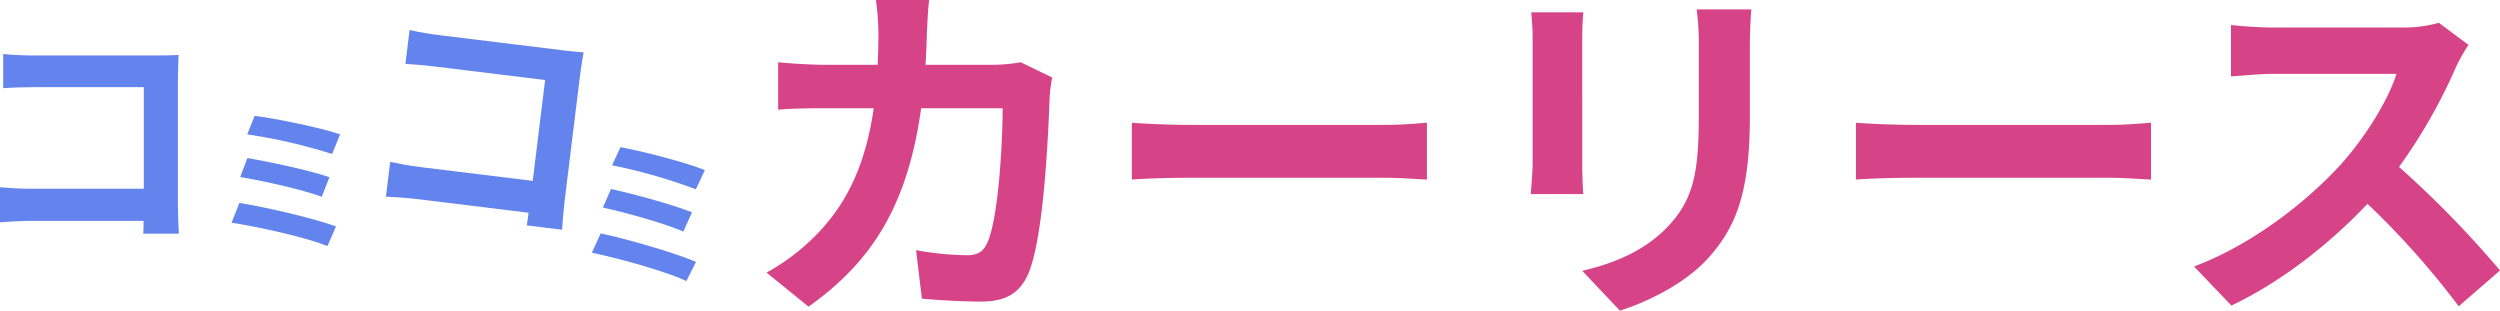 <svg xmlns="http://www.w3.org/2000/svg" width="621.483" height="77.22" viewBox="0 0 621.483 77.22">
  <g id="top_merit_head" transform="translate(-489.784 -1436.223)">
    <path id="パス_3560" data-name="パス 3560" d="M-174.87-72.18H-188.1a66.6,66.6,0,0,1,.63,8.28c0,2.7-.09,5.31-.18,7.83h-12.87c-3.42,0-8.1-.27-11.88-.63v11.79c3.87-.36,8.82-.36,11.88-.36h11.88c-1.98,13.68-6.48,23.76-14.85,32.04a53.629,53.629,0,0,1-11.79,8.82l10.44,8.46c16.11-11.43,24.66-25.56,27.99-49.32h20.25c0,9.72-1.17,27.72-3.78,33.39-.99,2.16-2.25,3.15-5.13,3.15a74.491,74.491,0,0,1-12.6-1.26l1.44,12.06c4.32.36,9.72.72,14.85.72,6.21,0,9.63-2.34,11.61-6.93,3.87-9.18,4.95-34.29,5.31-44.01a36.793,36.793,0,0,1,.63-4.77l-7.83-3.78a41.832,41.832,0,0,1-6.75.63h-16.92c.18-2.61.27-5.31.36-8.1C-175.32-66.33-175.14-70.11-174.87-72.18Zm50.4,30.51v14.13c3.33-.27,9.36-.45,14.49-.45h48.33c3.78,0,8.37.36,10.53.45V-41.67c-2.34.18-6.3.54-10.53.54h-48.33C-114.66-41.13-121.23-41.4-124.47-41.67ZM29.52-69.84H15.93a63.49,63.49,0,0,1,.54,9v17.1c0,14.04-1.17,20.79-7.38,27.54C3.69-10.35-3.6-6.93-12.51-4.86l9.36,9.9C3.42,2.97,12.78-1.44,18.72-7.92c6.66-7.38,10.44-15.75,10.44-35.1V-60.84C29.16-64.44,29.34-67.32,29.52-69.84Zm-41.76.72H-25.2a63.9,63.9,0,0,1,.36,6.93v30.33c0,2.7-.36,6.21-.45,7.92h13.05c-.18-2.07-.27-5.58-.27-7.83V-62.19C-12.51-65.07-12.42-67.05-12.24-69.12ZM55.53-41.67v14.13c3.33-.27,9.36-.45,14.49-.45h48.33c3.78,0,8.37.36,10.53.45V-41.67c-2.34.18-6.3.54-10.53.54H70.02C65.34-41.13,58.77-41.4,55.53-41.67ZM207.81-61.02l-7.38-5.49a32.257,32.257,0,0,1-9.27,1.17H159.39a100.549,100.549,0,0,1-10.62-.63v12.78c1.89-.09,6.84-.63,10.62-.63H189.9c-1.98,6.39-7.47,15.3-13.41,22.05-8.46,9.45-22.41,20.43-36.9,25.83l9.27,9.72c12.33-5.85,24.3-15.21,33.84-25.29A205.235,205.235,0,0,1,205.38,3.96l10.26-8.91a253.012,253.012,0,0,0-25.11-25.74,132.322,132.322,0,0,0,14.13-24.75A42.525,42.525,0,0,1,207.81-61.02Z" transform="translate(895.627 1508.403)" fill="#d64387"/>
    <path id="パス_3561" data-name="パス 3561" d="M9.577-43.31v8.479c1.708-.122,5-.244,7.564-.244H44.53V-9.821H16.409c-2.745,0-5.49-.183-7.625-.366v8.723c2.013-.183,5.49-.366,7.869-.366H44.469c0,1.159,0,2.2-.061,3.172h8.845c-.122-1.83-.244-5.063-.244-7.2v-31.6c0-1.769.122-4.209.183-5.612-1.037.061-3.6.122-5.368.122H17.08C15.006-42.944,11.834-43.066,9.577-43.31Z" transform="translate(481 1492.963)" fill="#6484ed"/>
    <path id="パス_3562" data-name="パス 3562" d="M9.577-43.31v8.479c1.708-.122,5-.244,7.564-.244H44.53V-9.821H16.409c-2.745,0-5.49-.183-7.625-.366v8.723c2.013-.183,5.49-.366,7.869-.366H44.469c0,1.159,0,2.2-.061,3.172h8.845c-.122-1.83-.244-5.063-.244-7.2v-31.6c0-1.769.122-4.209.183-5.612-1.037.061-3.6.122-5.368.122H17.08C15.006-42.944,11.834-43.066,9.577-43.31Z" transform="translate(576.82 1485.507) rotate(7)" fill="#6484ed"/>
    <path id="パス_3563" data-name="パス 3563" d="M11.115-30.537l-1.833,4.6a133.795,133.795,0,0,1,21.1,4.875l1.989-4.875C27.456-27.651,16.224-29.913,11.115-30.537ZM9.321-20.046,7.527-15.327c5.811.936,15.8,3.2,20.28,4.914l1.911-4.875C24.8-17,14.9-19.11,9.321-20.046ZM7.332-8.892,5.382-3.978c6.24.936,18.564,3.627,23.829,5.811l2.145-4.875C26.013-5.031,14-7.839,7.332-8.892Z" transform="translate(541.961 1495.566)" fill="#6484ed"/>
    <path id="パス_3564" data-name="パス 3564" d="M11.115-30.537l-1.833,4.6a133.795,133.795,0,0,1,21.1,4.875l1.989-4.875C27.456-27.651,16.224-29.913,11.115-30.537ZM9.321-20.046,7.527-15.327c5.811.936,15.8,3.2,20.28,4.914l1.911-4.875C24.8-17,14.9-19.11,9.321-20.046ZM7.332-8.892,5.382-3.978c6.24.936,18.564,3.627,23.829,5.811l2.145-4.875C26.013-5.031,14-7.839,7.332-8.892Z" transform="matrix(0.999, 0.052, -0.052, 0.999, 631.326, 1502.744)" fill="#6484ed"/>
  </g>
</svg>

